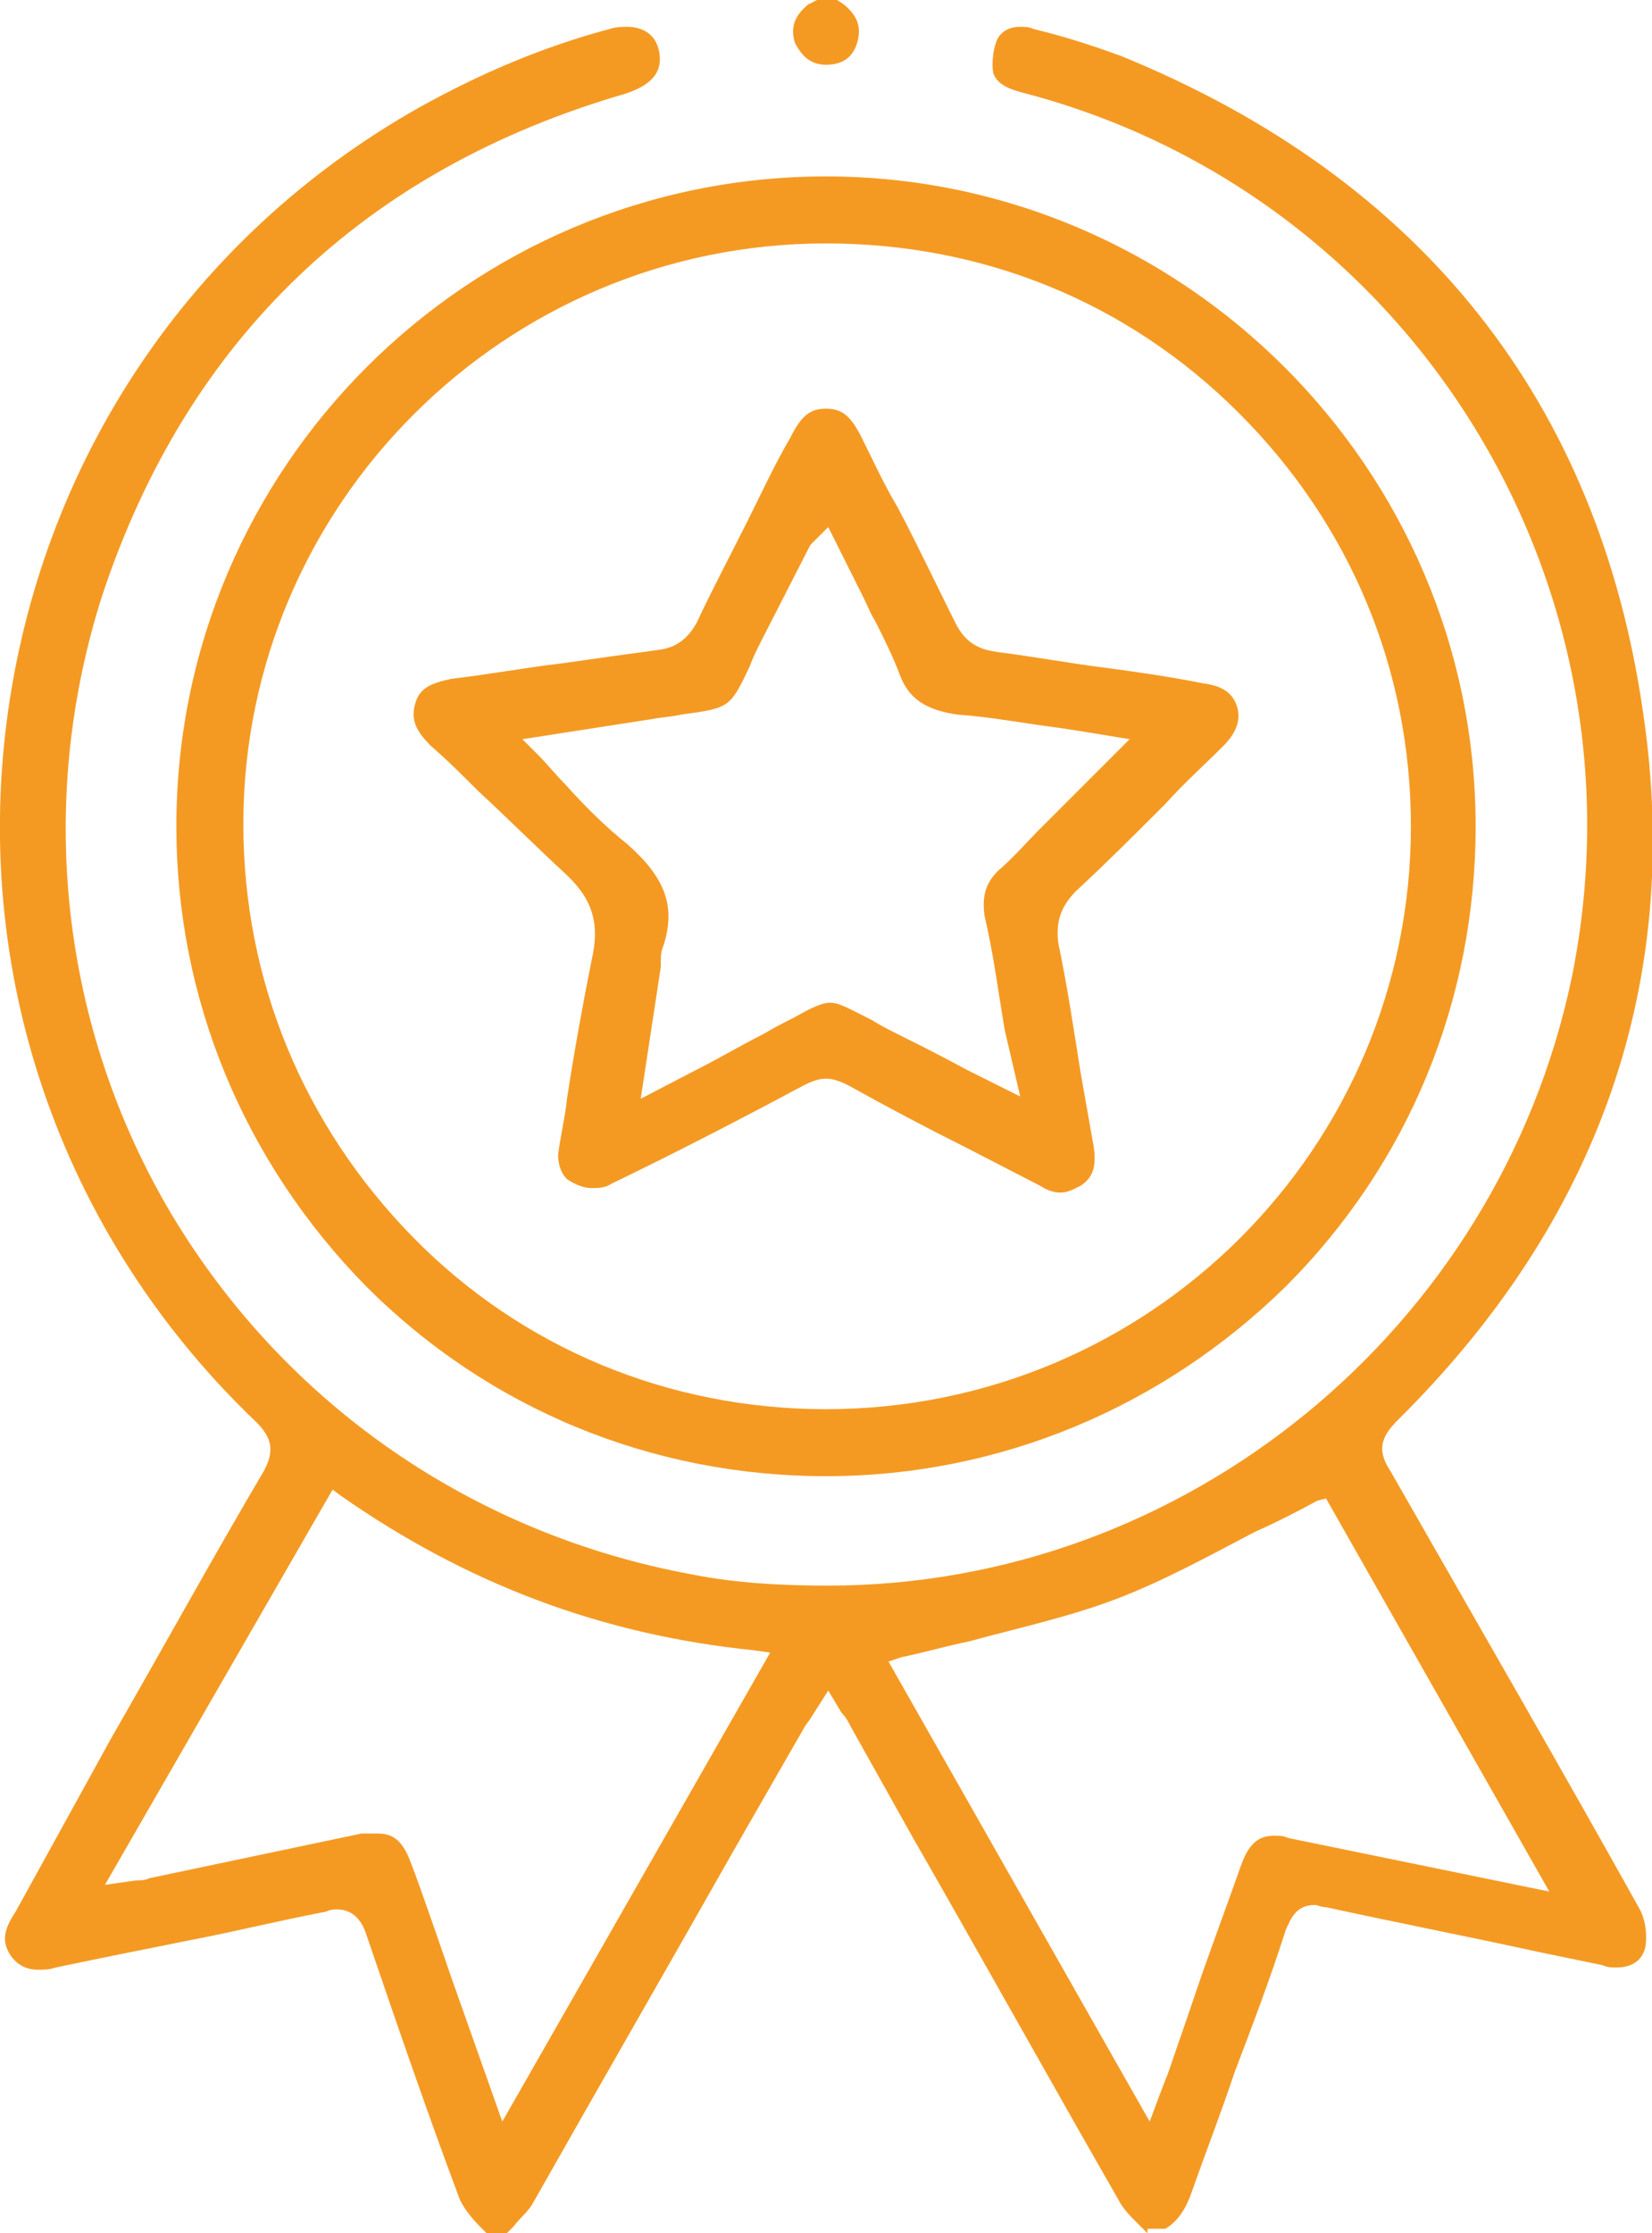 <svg xmlns="http://www.w3.org/2000/svg" xmlns:xlink="http://www.w3.org/1999/xlink" id="Layer_1" x="0px" y="0px" viewBox="0 0 74 100" style="enable-background:new 0 0 74 100;" xml:space="preserve"><style type="text/css">	.st0{fill:#F49A23;}</style><g>	<path class="st0" d="M51.4,100c-0.1-0.1-0.3-0.3-0.4-0.4c-0.4-0.4-0.7-0.7-0.9-1.1C47,93.1,44,87.7,40.9,82.3l-2.8-5  c-0.1-0.2-0.2-0.4-0.4-0.6l-0.6-1l-0.7,1.1c-0.1,0.2-0.3,0.4-0.4,0.6l-3.1,5.4c-3,5.3-6,10.5-9,15.8c-0.2,0.4-0.6,0.7-0.9,1.1  c-0.1,0.1-0.3,0.3-0.4,0.4h-0.7c-0.1-0.1-0.3-0.3-0.4-0.4c-0.4-0.4-0.7-0.8-0.9-1.2c-1.5-4-2.9-8.1-4.2-11.9  c-0.1-0.3-0.4-1.1-1.3-1.1c-0.1,0-0.3,0-0.5,0.1c-2.1,0.4-4.1,0.9-6.2,1.3c-2,0.4-4,0.8-5.9,1.2c-0.3,0.1-0.5,0.1-0.8,0.1  c-0.5,0-0.9-0.2-1.2-0.6c-0.4-0.6-0.4-1.1,0.2-2L5,77.8c2.3-4,4.5-8,6.8-11.9c0.5-0.9,0.4-1.5-0.3-2.2C2.9,55.5-1.2,44,0.3,32.3  C1.8,20.7,8.5,10.6,18.8,4.8c2.7-1.5,5.5-2.7,8.5-3.5c0.3-0.1,0.6-0.1,0.8-0.1c0.5,0,1.2,0.2,1.4,1c0.3,1.2-0.6,1.7-1.5,2  C16.3,7.6,8.4,15.2,4.6,26.6c-3,9.3-1.9,19.4,3.1,27.8c5.1,8.5,13.5,14.3,23.3,16.1c2,0.4,4.1,0.5,6.1,0.5c16,0,30-11.5,33.3-27.2  C74,26.2,63.3,8.8,46,4.2c-0.8-0.2-1.3-0.4-1.5-0.9c-0.1-0.5,0-1.2,0.2-1.6c0.2-0.3,0.5-0.5,1-0.5c0.2,0,0.4,0,0.6,0.1l0.4,0.1  c1.2,0.3,2.4,0.7,3.5,1.1C63.7,8,71.6,18,73.6,31.9c1.8,12.1-2,22.8-11,31.7c-0.8,0.8-0.9,1.4-0.3,2.3c4,7,7.7,13.4,11.1,19.5  c0.3,0.5,0.4,1.2,0.3,1.8c-0.2,0.8-0.9,0.9-1.3,0.9c-0.2,0-0.4,0-0.6-0.1l-2.9-0.6c-3.2-0.7-6.3-1.3-9.5-2c-0.2,0-0.4-0.1-0.5-0.1  c-0.9,0-1.1,0.7-1.3,1.1c-0.7,2.2-1.5,4.3-2.3,6.4c-0.6,1.8-1.3,3.6-1.9,5.3c-0.3,0.9-0.7,1.4-1.2,1.7H51.4z M16.9,82.1  c0.6,0,1.1,0.2,1.5,1.3c0.4,1,1.8,5.1,1.8,5.1l2.3,6.5l12-21l-0.7-0.1c-6.9-0.7-12.9-3-18.5-6.9l-0.4-0.3L4.7,84.4l1.4-0.2  c0.2,0,0.4,0,0.6-0.1l9.5-2C16.5,82.1,16.7,82.1,16.9,82.1z M59,67.2c-0.9,0.5-1.9,1-2.8,1.4c-2.1,1.1-4.1,2.2-6.2,3  c-2.1,0.8-4.4,1.3-6.6,1.9c-1,0.2-2,0.5-3,0.7l-0.6,0.2l11.7,20.6c0,0,0.7-1.9,0.8-2.1l1.1-3.2c0.7-2.1,1.5-4.2,2.2-6.2  c0.4-1.1,0.9-1.3,1.5-1.3c0.2,0,0.4,0,0.6,0.1l11.7,2.4l-10-17.6L59,67.2z"></path>	<path class="st0" d="M37,2.9c-0.7,0-1.1-0.4-1.4-1c-0.2-0.7,0-1.2,0.6-1.7L36.6,0h0.9l0.3,0.2c0.6,0.5,0.8,1,0.6,1.7  C38.2,2.6,37.7,2.9,37,2.9L37,2.9z"></path>	<path class="st0" d="M37,66.1c-7.8,0-15.1-3-20.6-8.5C10.9,52,7.9,44.7,7.9,37C7.9,20.9,21,7.9,37,7.9c16,0,29.1,13.1,29.1,29.1  c0,7.8-3,15.1-8.5,20.6C52.1,63,44.8,66.1,37,66.1L37,66.1z M37,10.9c-14.4,0-26.1,11.7-26.1,26c0,7,2.7,13.5,7.6,18.5  c4.9,5,11.5,7.7,18.5,7.7c14.5,0,26.2-11.7,26.2-26.1c0-7-2.7-13.5-7.7-18.5S44,10.9,37,10.9L37,10.9z"></path>	<path class="st0" d="M47.5,53.4c-0.3,0-0.6-0.1-0.9-0.3l-3.3-1.7c-1.8-0.9-3.5-1.8-5.3-2.8c-0.4-0.2-0.7-0.3-1-0.3  c-0.3,0-0.6,0.1-1,0.3c-2.8,1.5-5.7,3-8.6,4.4c-0.3,0.2-0.6,0.2-0.9,0.2c-0.4,0-0.8-0.2-1.1-0.4c-0.3-0.3-0.4-0.7-0.4-1.1  c0.1-0.8,0.3-1.6,0.4-2.5c0.3-2,0.7-4.2,1.1-6.2c0.4-1.7,0-2.8-1.2-3.9c-1.3-1.2-2.6-2.5-3.9-3.7c-0.7-0.7-1.4-1.4-2.1-2  c-0.7-0.7-0.9-1.2-0.7-1.9c0.2-0.7,0.7-0.9,1.6-1.1c1.7-0.2,3.3-0.5,5-0.7c1.4-0.2,2.8-0.4,4.3-0.6c0.8-0.1,1.3-0.5,1.7-1.2  c0.7-1.5,1.5-3,2.3-4.6c0.6-1.2,1.2-2.5,1.9-3.7c0.5-1,0.9-1.3,1.6-1.3c0.7,0,1.1,0.3,1.6,1.3c0.5,1,1,2.1,1.6,3.1  c0.9,1.7,1.7,3.4,2.6,5.2c0.5,1,1.2,1.2,1.9,1.3c1.6,0.2,3.2,0.5,4.8,0.7c1.5,0.2,2.9,0.4,4.4,0.7c0.8,0.1,1.3,0.4,1.5,1  c0.2,0.6,0,1.2-0.6,1.8c-0.9,0.9-1.8,1.7-2.6,2.6c-1.3,1.3-2.6,2.6-4,3.9c-0.7,0.7-0.9,1.4-0.8,2.3c0.4,1.9,0.7,3.9,1,5.8  c0.2,1.1,0.4,2.3,0.6,3.4c0.1,0.8,0,1.3-0.6,1.7C48,53.3,47.8,53.4,47.5,53.4z M36.5,24.2l-0.2,0.2l-2.2,4.3  c-0.2,0.4-0.4,0.8-0.5,1.1c-0.9,1.9-0.9,1.9-3.1,2.2c-0.4,0.1-0.8,0.1-1.3,0.2l-5.8,0.9l0.7,0.7c0.4,0.4,0.8,0.9,1.2,1.3  c0.9,1,1.8,1.9,2.8,2.7c1.7,1.5,2.2,2.8,1.6,4.6c-0.1,0.2-0.1,0.5-0.1,0.7l0,0.2l-0.9,5.9l2.5-1.3c1-0.5,2-1.1,3-1.6  c0.5-0.3,0.9-0.5,1.3-0.7c0.9-0.5,1.3-0.7,1.7-0.7c0.4,0,0.9,0.3,1.9,0.8c0.3,0.2,0.7,0.4,1.1,0.6c1,0.5,2,1,3.1,1.6l2.4,1.2  L45,46.1c-0.3-1.8-0.5-3.4-0.9-5.1c-0.1-0.8,0-1.4,0.6-2c0.7-0.6,1.3-1.3,1.9-1.9l4-4c0,0-2.4-0.4-3.1-0.5  c-1.6-0.2-3.1-0.5-4.6-0.6c-1.4-0.2-2.2-0.7-2.6-1.8c-0.3-0.8-0.7-1.6-1.1-2.4c-0.2-0.3-0.3-0.6-0.5-1l-1.6-3.2L36.5,24.2z"></path></g></svg>
